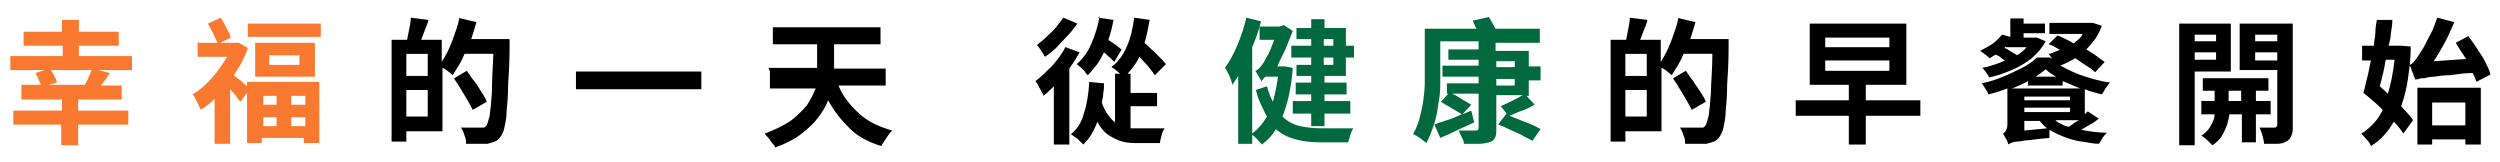 <?xml version="1.0" encoding="UTF-8"?>
<svg xmlns="http://www.w3.org/2000/svg" version="1.1" viewBox="0 0 339 22">
  <defs>
    <style>
      .cls-1 {
        fill: #00693e;
      }

      .cls-2 {
        fill: #f97930;
      }
    </style>
  </defs>
  <!-- Generator: Adobe Illustrator 28.7.3, SVG Export Plug-In . SVG Version: 1.2.0 Build 164)  -->
  <g>
    <g id="_圖層_1" data-name="圖層_1">
      <path class="cls-2" d="M2.9,11.5h2.6c0-.3-.2-.5-.3-.8-.1-.3-.3-.6-.4-.8l1.3-.4H1.4v-1.9h7.1v-1.4H3.2v-1.9h5.2v-1.6h2.3v1.6h5.4v1.9h-5.4v1.4h7.2v1.9h-4.6l1.6.4c-.2.3-.4.6-.6.9-.2.3-.4.5-.6.8h2.8v1.9h-5.9v1.5h6.8v1.9h-6.8v2.8h-2.3v-2.8H1.8v-1.9h6.6v-1.5H2.9v-1.9ZM6.9,9.5c.2.3.4.6.5.9.2.3.3.6.3.8l-1.1.3h4.9c.2-.3.4-.7.5-1,.2-.4.3-.7.4-1h-5.7Z"/>
      <path class="cls-2" d="M27,5.8h2.5c-.2-.4-.4-.8-.6-1.3-.3-.5-.5-.9-.7-1.3l1.7-.8c.3.4.6.9.8,1.4.3.5.5.9.6,1.3l-1.4.7h2.5c0,0,1.2.7,1.2.7-.2.7-.5,1.3-.8,1.9-.3.6-.7,1.2-1.1,1.8.2.2.5.4.9.7.3.3.7.6.9.8v-.6h9.8v8.3h-2.1v-.7h-5.7v.7h-2v-6.8l-.9,1.2c-.2-.2-.4-.5-.6-.8-.3-.3-.5-.6-.8-.9v7.4h-2.1v-6.1c-.6.6-1.2,1.1-1.9,1.5,0-.2-.2-.4-.3-.7-.1-.3-.3-.5-.4-.8-.1-.3-.3-.5-.4-.6.9-.5,1.8-1.3,2.6-2.2.8-.9,1.5-1.9,2.1-2.9h-4v-2ZM33.6,3.2h9.9v1.8h-9.9v-1.8ZM34.6,5.8h8.1v4.6h-8.1v-4.6ZM37.5,13h-1.8v1.2h1.8v-1.2ZM37.5,15.9h-1.8v1.2h1.8v-1.2ZM36.5,7.5v1.3h4.1v-1.3h-4.1ZM39.5,13v1.2h1.9v-1.2h-1.9ZM39.5,15.9v1.2h1.9v-1.2h-1.9Z"/>
      <path d="M62.5,2.5l2.1.5c-.2.8-.5,1.6-.7,2.3h5.2v.6c0,.2,0,.3,0,.4,0,2.1-.1,3.8-.2,5.2,0,1.4-.1,2.6-.2,3.6,0,.9-.2,1.7-.3,2.2-.1.5-.3.9-.5,1.2-.2.3-.5.6-.8.7-.3.1-.6.2-1,.3-.3,0-.8,0-1.3,0-.5,0-1.1,0-1.6,0,0-.3,0-.7-.2-1.1-.1-.4-.3-.8-.5-1.1.6,0,1.1,0,1.6,0,.5,0,.9,0,1.1,0s.3,0,.4,0c.1,0,.2-.1.3-.2.2-.2.3-.7.5-1.4.1-.7.2-1.8.3-3.1,0-1.4.1-3.2.2-5.3h-3.9c-.2.5-.5,1.1-.8,1.6-.3.5-.6.9-.8,1.3-.1-.1-.4-.3-.6-.5-.3-.2-.5-.4-.8-.5v8.6h-4.9v1.4h-2V5.4h2.1c.1-.5.2-1,.3-1.5.1-.5.2-1,.2-1.5l2.4.3c-.1.5-.3.9-.5,1.4-.2.5-.3.9-.5,1.3h2.8v3c.5-.8,1-1.7,1.4-2.8.4-1.1.8-2.1,1-3.2ZM55.1,7.3v3h2.9v-3h-2.9ZM55.1,15.8h2.9v-3.6h-2.9v3.6ZM61.6,10.6l1.7-1c.3.4.6.9,1,1.4s.7,1,1,1.5c.3.5.6.9.7,1.3l-1.9,1.1c-.2-.4-.4-.8-.7-1.3-.3-.5-.6-1-.9-1.5-.3-.5-.6-1-.9-1.4Z"/>
      <path d="M78.1,9.7h17v2.4h-17v-2.4Z"/>
      <path d="M104.2,9.2h6.6c0-.2,0-.5,0-.7,0-.2,0-.5,0-.7v-1.8h-6v-2.3h14.6v2.3h-6.3v1.9c0,.2,0,.4,0,.7,0,.2,0,.5,0,.7h7v2.3h-6.4c.6,1.5,1.6,2.7,2.8,3.8s2.7,1.8,4.5,2.3c-.3.2-.5.6-.8,1-.3.4-.5.8-.7,1.1-1.7-.5-3.2-1.3-4.3-2.4s-2.1-2.3-2.9-3.8c-.3.8-.8,1.6-1.4,2.4s-1.4,1.5-2.3,2.2c-.9.7-2.1,1.3-3.5,1.8,0-.2-.2-.4-.4-.6-.2-.2-.3-.5-.5-.7-.2-.2-.4-.4-.5-.6,1.4-.5,2.6-1.1,3.5-1.7.9-.7,1.6-1.4,2.2-2.1.5-.8.9-1.5,1.2-2.3h-6.2v-2.3Z"/>
      <path d="M144.5,6.4l1.9.7c-.4.7-.9,1.5-1.4,2.2v10.3h-2.1v-7.9c-.5.5-1,1-1.4,1.3,0-.2-.2-.4-.3-.6-.1-.3-.3-.5-.4-.8-.2-.3-.3-.5-.4-.6.8-.6,1.5-1.3,2.3-2.1.7-.8,1.4-1.7,1.8-2.6ZM144.2,2.4l1.9.8c-.4.5-.8,1.1-1.3,1.6-.5.5-1,1.1-1.5,1.6-.5.5-1,.9-1.6,1.3-.1-.2-.3-.5-.5-.8-.2-.3-.4-.6-.6-.8.4-.3.9-.7,1.3-1.1s.9-.8,1.3-1.3c.4-.5.7-.9,1-1.3ZM147.6,11.1l2.1.2c0,.5,0,.9-.1,1.3,0,.4-.1.9-.2,1.3.2.6.5,1.2.8,1.6.3.4.6.8,1,1.1v-6.6h.7c-.2-.2-.4-.3-.6-.5-.2-.2-.4-.3-.6-.4.9-.7,1.6-1.6,2.1-2.8.5-1.1.8-2.4,1-3.9l2.1.3c-.2,1.1-.4,2.1-.7,3.1.5.5,1.1,1,1.6,1.5s1,1,1.3,1.4l-1.5,1.5c-.2-.3-.5-.7-.9-1.2-.4-.4-.8-.9-1.2-1.3-.4.9-1,1.6-1.6,2.3h.4v2.6h3.6v1.8h-3.6v3c.2,0,.4,0,.7,0,.2,0,.5,0,.7,0h1.5c.3,0,.7,0,1,0,.3,0,.5,0,.7,0-.1.2-.3.5-.4,1-.1.4-.2.7-.2,1h-2.8c-.8,0-1.6,0-2.3-.2s-1.3-.5-1.9-.9c-.6-.4-1.1-1-1.5-1.8-.2.6-.5,1.2-.8,1.7-.3.5-.7,1-1.1,1.4-.1-.1-.3-.3-.5-.5-.2-.2-.4-.4-.6-.5s-.4-.3-.6-.4c.9-.7,1.5-1.7,1.8-2.9.4-1.2.6-2.6.7-4.1ZM148.9,2.4l2.1.3c-.2,1-.4,1.8-.7,2.7.3.2.7.5,1,.7.3.2.6.5.8.6l-1,1.7c-.2-.2-.4-.4-.6-.6-.3-.2-.5-.5-.8-.7-.3.6-.6,1.2-1,1.7-.4.5-.8,1-1.2,1.4-.1-.1-.3-.3-.4-.5-.2-.2-.4-.4-.6-.6-.2-.2-.4-.3-.5-.4.8-.7,1.5-1.6,2-2.8s.9-2.4,1.1-3.7Z"/>
      <path class="cls-1" d="M171.1,11.2c0-.2-.2-.4-.4-.8-.2-.3-.3-.6-.5-.8.2,0,.4-.2.6-.4.2-.2.4-.5.6-.8.1-.2.3-.6.6-1.1.3-.6.5-1.2.8-1.9h-2v-1.8h2.7l.6-.2,1.2.8c-.3.8-.7,1.7-1,2.5-.4.8-.8,1.6-1.1,2.3h1s1.1.2,1.1.2c-.2,2.7-.7,4.9-1.4,6.6.7.7,1.5,1.1,2.4,1.3.9.2,1.9.3,2.9.3h2.1c.4,0,.9,0,1.2,0s.7,0,1,0c-.1.2-.3.5-.4.9-.1.4-.2.7-.3,1h-3.7c-1.2,0-2.3-.1-3.4-.4s-1.9-.7-2.7-1.4c-.5.9-1.2,1.6-1.9,2.1-.1-.2-.4-.4-.6-.7-.3-.3-.5-.5-.7-.6v1.2h-1.9v-9.2c-.3.5-.6.9-.8,1.2,0-.2-.1-.4-.2-.7-.1-.3-.2-.6-.4-.9-.1-.3-.3-.6-.4-.7.6-.8,1.2-1.9,1.7-3.1.5-1.2.9-2.4,1.2-3.7l2,.5c-.3,1.2-.7,2.3-1.2,3.5v11.7c.8-.6,1.4-1.3,2-2.3-.3-.5-.5-1-.8-1.6s-.5-1.2-.7-2l1.5-.5c.2.8.5,1.5.8,2.1.3-1,.5-2.1.7-3.4h-1.6c-.2,0-.3.2-.4.3-.1.1-.2.2-.2.3ZM175.8,3.8h2v-1.2h1.8v1.2h2.9v2.4h1.1v1.6h-1.1v2.5h-2.9v.9h3v1.6h-3v.9h3.5v1.7h-3.5v1.7h-1.8v-1.7h-2.5v-1.7h2.5v-.9h-2.1v-1.6h2.1v-.9h-2v-1.5h2v-1h-2.7v-1.6h2.7v-.9h-2v-1.5ZM179.5,6.2h1.3v-.9h-1.3v.9ZM179.5,7.8v1h1.3v-1h-1.3Z"/>
      <path class="cls-1" d="M203.2,16.8l1.1-1.4h0s-.8-1-.8-1c.4-.2.9-.4,1.5-.7.6-.3,1.1-.6,1.5-.8h-3.6v4.6c0,.5,0,.9-.2,1.2-.1.3-.4.5-.8.6-.4.1-.8.2-1.4.2-.5,0-1.2,0-2,0,0-.3-.1-.6-.3-.9-.1-.3-.3-.6-.4-.9.3,0,.6,0,.9,0,.3,0,.6,0,.9,0s.4,0,.5,0c.3,0,.4-.1.4-.4v-4.6h-3.6c.5.2.9.5,1.4.8s.9.5,1.2.7l-1.2,1.3,1.2-.5.4,1.6c-.8.4-1.6.7-2.4,1.1-.8.4-1.5.7-2.2,1l-.8-1.8c.5-.2,1-.4,1.7-.6s1.3-.5,2-.8c-.2-.2-.5-.3-.8-.5-.3-.2-.7-.4-1-.6-.4-.2-.7-.4-1-.6l1-1.1h-.2v-1.4h4.3v-.9h-4.9v-1.5h4.9v-.8h-4.1v-1.4h4.1v-1.1h-5.2v3.4c0,.7,0,1.6,0,2.5,0,.9-.1,1.8-.3,2.8-.1.9-.3,1.9-.6,2.7-.3.9-.6,1.7-1,2.4-.1-.1-.3-.3-.5-.4-.2-.2-.4-.3-.7-.5s-.4-.3-.6-.3c.4-.7.7-1.4.9-2.2.2-.8.4-1.6.5-2.4.1-.8.2-1.6.2-2.4,0-.8,0-1.5,0-2.2V3.9h7l-.5-1.1,2.2-.5c.3.5.6,1.1.9,1.6h6v1.9h-6v1.1h4.5v2.1h1.6v1.9h-1.6v2.1h-.3l1.1,1.2c-.5.3-1.1.6-1.7.8s-1.2.5-1.7.7c.5.2,1,.4,1.5.6s1,.4,1.5.6c.5.2.8.4,1.2.6l-1.1,1.6c-.3-.2-.8-.4-1.3-.7s-1.1-.5-1.7-.8c-.6-.3-1.1-.5-1.6-.7ZM205.4,9.1v-.8h-2.5v.8h2.5ZM205.4,10.7h-2.5v.9h2.5v-.9Z"/>
      <path d="M227.8,2.5l2.1.5c-.2.8-.5,1.6-.7,2.3h5.2v.6c0,.2,0,.3,0,.4,0,2.1-.1,3.8-.2,5.2,0,1.4-.1,2.6-.2,3.6,0,.9-.2,1.7-.3,2.2-.1.5-.3.9-.5,1.2-.2.3-.5.6-.8.7s-.6.2-1,.3c-.3,0-.8,0-1.3,0-.5,0-1.1,0-1.6,0,0-.3,0-.7-.2-1.1-.1-.4-.3-.8-.5-1.1.6,0,1.1,0,1.6,0,.5,0,.9,0,1.1,0s.3,0,.4,0c.1,0,.2-.1.3-.2.2-.2.3-.7.5-1.4.1-.7.2-1.8.3-3.1,0-1.4.2-3.2.2-5.3h-3.9c-.2.5-.5,1.1-.8,1.6-.3.5-.6.9-.8,1.3-.1-.1-.4-.3-.6-.5-.3-.2-.5-.4-.8-.5v8.6h-4.9v1.4h-2V5.4h2.1c.1-.5.2-1,.3-1.5.1-.5.2-1,.2-1.5l2.4.3c-.1.5-.3.9-.5,1.4-.2.5-.3.9-.5,1.3h2.8v3c.5-.8,1-1.7,1.4-2.8.4-1.1.8-2.1,1-3.2ZM220.4,7.3v3h2.9v-3h-2.9ZM220.4,15.8h2.9v-3.6h-2.9v3.6ZM226.9,10.6l1.7-1c.3.4.6.9,1,1.4.3.5.7,1,1,1.5.3.5.6.9.7,1.3l-1.9,1.1c-.2-.4-.4-.8-.7-1.3-.3-.5-.6-1-.9-1.5-.3-.5-.6-1-.9-1.4Z"/>
      <path d="M243.5,13.6h7.2v-2.1h-5.3V3.2h13.1v8.3h-5.5v2.1h7.4v2.1h-7.4v3.9h-2.3v-3.9h-7.2v-2.1ZM247.5,5.1v1.3h8.7v-1.3h-8.7ZM247.5,8.2v1.4h8.7v-1.4h-8.7Z"/>
      <path d="M271.5,4.7l1.1.3v-2.5h1.8v.7h2.9v1.3h-2.9v.6h1.8c0,0,1.2.5,1.2.5-.5.9-1.1,1.6-1.9,2.3-.8.6-1.7,1.2-2.7,1.6-1,.4-2,.8-3.1,1,0-.2-.2-.4-.4-.7-.2-.3-.4-.5-.5-.6,1.1-.2,2.2-.6,3.1-1-.2-.1-.4-.2-.6-.4s-.5-.3-.7-.4c-.3.2-.5.3-.8.5-.1-.1-.3-.3-.6-.5s-.5-.4-.7-.5c.6-.3,1.1-.6,1.6-.9s.9-.8,1.3-1.2ZM279.6,6.9c-.3-.2-.6-.3-.9-.5-.3-.2-.6-.3-.9-.4l1.2-1.2c.3.1.7.3,1.1.5s.8.4,1.1.6c.2-.2.4-.4.7-.6.2-.2.4-.4.5-.7h-4.5v-1.5h5.9c0,0,1.2.4,1.2.4-.2.6-.5,1.2-.9,1.8-.4.5-.8,1-1.2,1.4.5.3,1,.6,1.4.9s.8.6,1.1.8l-1.3,1.4c-.3-.3-.7-.6-1.2-.9-.5-.3-1-.7-1.5-1-.3.2-.6.3-.9.5-.4.2-.7.3-1.1.5.9.5,1.9,1,3.1,1.4,1.2.4,2.3.7,3.6.9-.2.2-.4.5-.6.8-.2.3-.3.6-.5.8-.8-.2-1.6-.4-2.3-.7v3.4l.4-.4,1.5,1c-.4.3-.8.6-1.2.8s-.8.5-1.2.7c1.1.2,2.2.4,3.5.4-.2.2-.4.4-.6.7s-.3.6-.5.8c-.8,0-1.5-.2-2.3-.3s-1.5-.3-2.3-.6-1.4-.6-2.1-1c0,.2,0,.4,0,.6s0,.4,0,.5c-1.1.1-2,.2-2.7.3-.7,0-1.2.2-1.6.2-.4,0-.7.1-.9.2s-.3.1-.4.2c0-.2-.1-.5-.3-.8s-.3-.6-.4-.7c.1,0,.3-.2.4-.4.1-.2.2-.4.2-.8v-4.9c-.8.3-1.7.6-2.6.8,0-.2-.2-.5-.4-.8-.2-.3-.3-.5-.5-.7,1-.2,2-.5,2.9-.9,1-.4,1.8-.8,2.6-1.2.8-.4,1.5-.9,2-1.4h1.8l.3.2-.5-.7c.3,0,.6-.2.9-.3.3-.1.6-.2.8-.4ZM272,6.3l-.2.2c.3.1.6.3.9.5s.6.3.8.5c.5-.3,1-.7,1.3-1.1h-2.8ZM275,11.5v-.5c-.7.4-1.4.7-2.2,1h9.3c-.8-.3-1.6-.7-2.4-1v.6h-4.8ZM274.5,13.1v.5h6.2v-.5h-6.2ZM274.5,14.6v.6h6.2v-.6h-6.2ZM274.5,17.7l3.1-.3c-.4-.3-.7-.6-1-1h-2.1v1.3ZM277.4,9.4c-.4.3-.9.7-1.4,1h2.8c-.5-.3-1-.6-1.4-1ZM281.8,16.3h-3.1c.2.2.5.4.8.5.3.2.6.3,1,.4.1,0,.3-.2.6-.4.2-.2.5-.3.8-.5Z"/>
      <path d="M295.4,3.2h7.1v6.5h-4.9v10h-2.1V3.2ZM300.5,5.6v-.9h-2.9v.9h2.9ZM300.5,7.1h-2.9v1h2.9v-1ZM298.4,13.7h1.9v-1.4h-1.6v-1.7h8.9v1.7h-1.7v1.4h2v1.8h-2v3.8h-1.9v-3.8h-1.7c0,.4-.2.9-.3,1.4-.2.5-.4,1-.7,1.5-.3.5-.7.9-1.3,1.3-.2-.2-.4-.4-.7-.7-.3-.3-.5-.4-.8-.6.6-.4,1-.8,1.3-1.4.3-.5.5-1,.5-1.5h-1.8v-1.8ZM303.9,12.3h-1.7v1.4h1.7v-1.4ZM309.9,3.2h1v13.9c0,.6,0,1-.2,1.3-.1.3-.3.6-.7.8-.3.2-.8.3-1.2.3-.5,0-1.1,0-1.8,0,0-.3-.1-.7-.2-1.1s-.3-.8-.4-1.1c.4,0,.8,0,1.2,0s.7,0,.8,0c.2,0,.4-.1.4-.4v-7.4h-5.1V3.2h6.2ZM308.8,5.6v-.9h-3v.9h3ZM308.8,7.1h-3v1.1h3v-1.1Z"/>
      <path d="M320.5,12.5c.2-.6.3-1.3.5-2,.2-.7.3-1.5.5-2.3h-1.2v-2h1.6c0-.6.2-1.2.2-1.8,0-.6.1-1.2.2-1.7h2.1c0,.7-.1,1.2-.2,1.8,0,.6-.2,1.2-.3,1.7h1.7s1.3.1,1.3.1c0,1.6-.2,3.1-.4,4.5-.2,1.3-.5,2.5-.9,3.6.3.3.6.7.9,1,.3.3.5.6.7.9l-1.3,1.8c-.2-.2-.3-.5-.6-.8-.2-.3-.4-.5-.7-.8-.8,1.4-1.8,2.5-3.1,3.3-.1-.3-.3-.6-.6-.9-.3-.3-.5-.6-.7-.8.6-.3,1.1-.8,1.6-1.3.5-.5.9-1.1,1.3-1.9-.4-.4-.8-.8-1.3-1.2s-.9-.8-1.3-1.1ZM323.5,8.1c-.2,1.3-.5,2.5-.8,3.6l1.1,1c.4-1.3.7-2.8.9-4.6h-1.2ZM327.5,10.9c0-.1,0-.3-.2-.6,0-.3-.2-.5-.3-.8,0-.3-.2-.5-.3-.7.2,0,.4-.2.6-.4.2-.2.4-.5.6-.8.1-.2.4-.6.7-1.1s.6-1.2,1-1.9.6-1.5.9-2.2l2.3.6c-.4.9-.8,1.9-1.3,2.8s-1,1.8-1.5,2.5l4.4-.3c-.5-.8-1-1.5-1.4-2.2l1.7-.9c.4.5.8,1.1,1.2,1.7.4.6.8,1.2,1.1,1.8.3.6.6,1.2.7,1.7l-1.9,1c-.1-.4-.3-.8-.5-1.2-1.2,0-2.3.2-3.1.3-.8,0-1.5.1-2.1.2-.5,0-1,.1-1.3.2-.3,0-.6,0-.8.1s-.4,0-.5.1ZM327.8,11.9h8.6v7.7h-2.1v-.7h-4.5v.7h-2v-7.7ZM329.8,17h4.5v-3.1h-4.5v3.1Z"/>
    </g>
  </g>
</svg>
